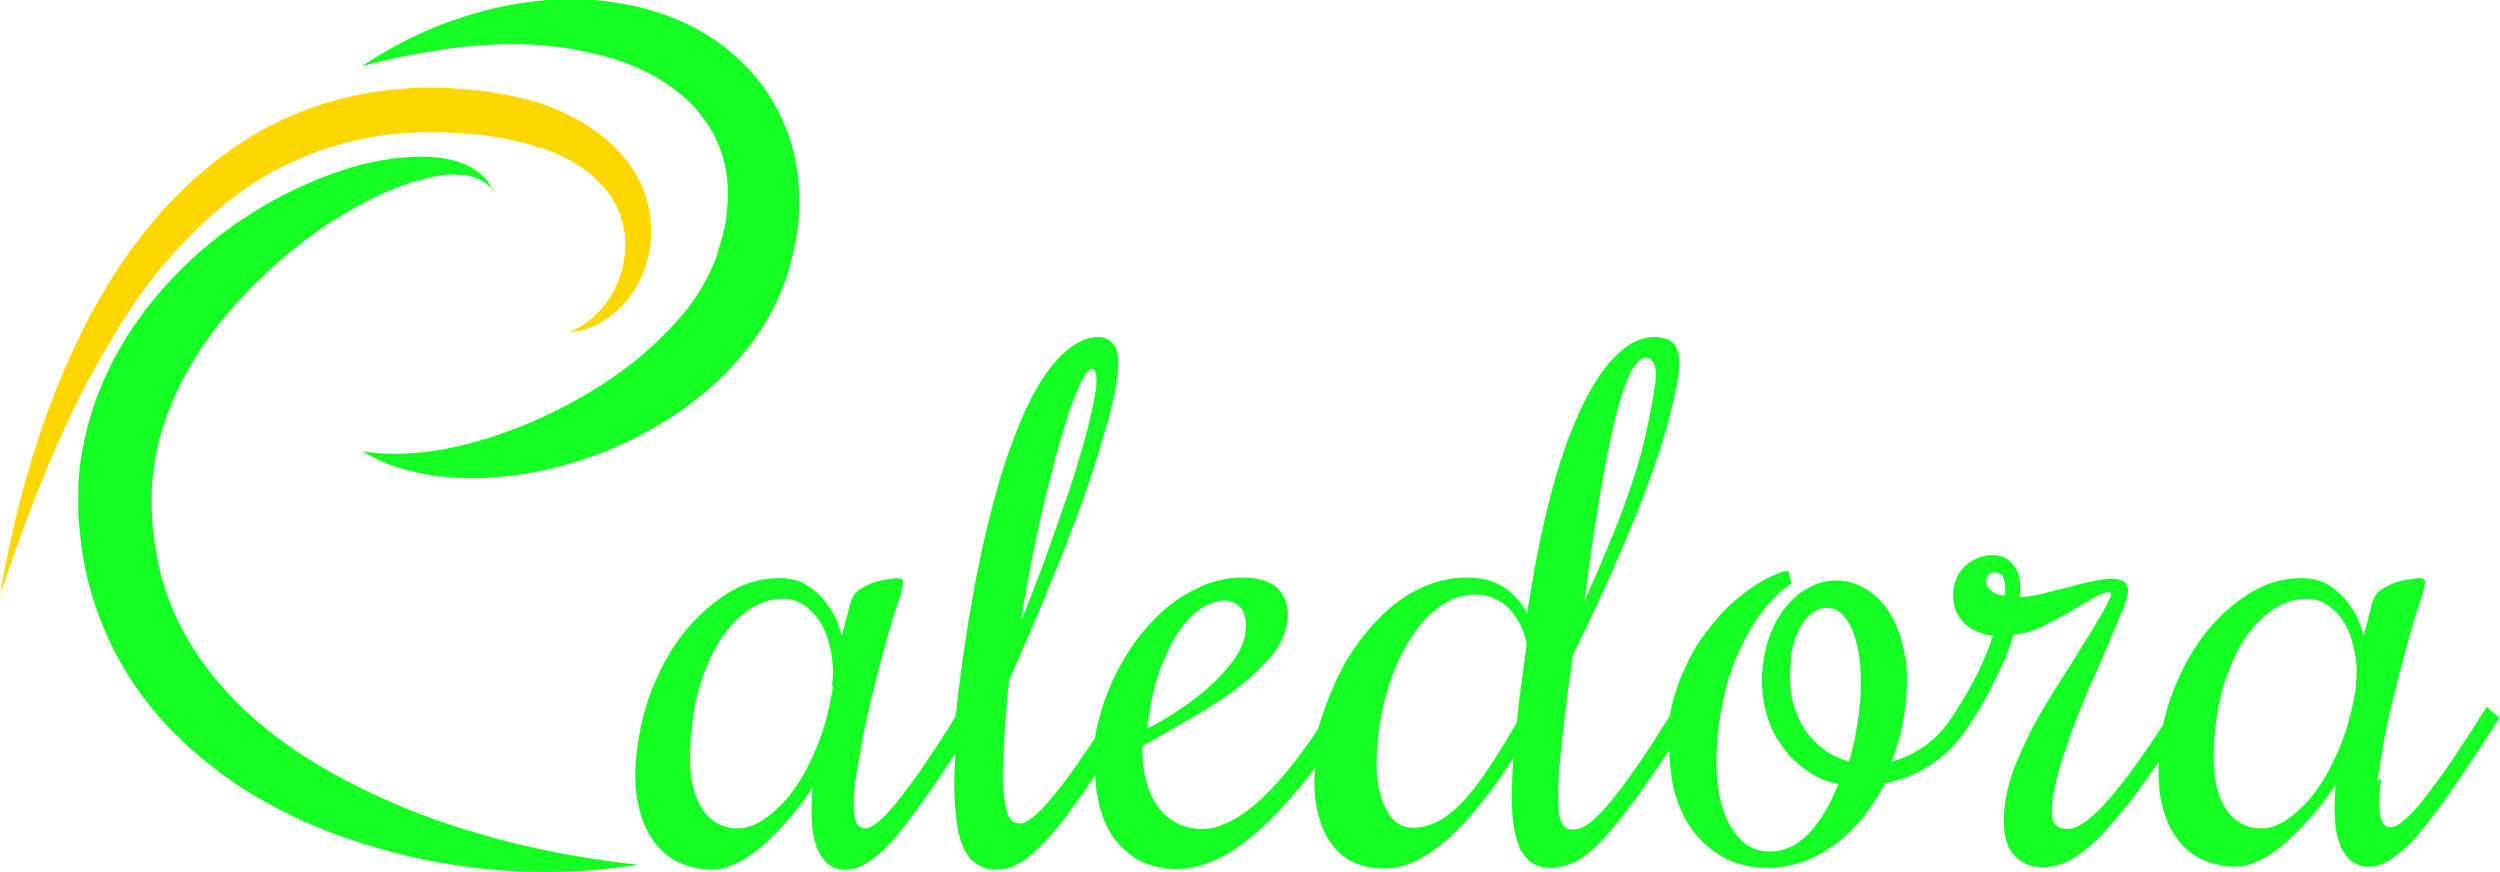 <svg xmlns="http://www.w3.org/2000/svg" xml:space="preserve" width="905.764" height="315.953" style="shape-rendering:geometricPrecision;text-rendering:geometricPrecision;image-rendering:optimizeQuality;fill-rule:evenodd;clip-rule:evenodd" viewBox="0 0 41.15 14.36"><defs><style>.fil0{fill:#15ff25}</style></defs><g id="Layer_x0020_1"><g id="_2619417043456"><path class="fil0" d="M5.96 7.43c.36.06.71.05 1.05.01.34-.04.67-.12 1-.22.65-.2 1.26-.49 1.82-.84s1.06-.78 1.45-1.26c.19-.24.35-.5.46-.77.03-.06.06-.14.07-.2l.04-.13.03-.1c.04-.14.07-.29.08-.44.07-.59-.07-1.14-.43-1.59-.35-.45-.91-.77-1.53-.95a5.91 5.91 0 0 0-1.98-.2c-.69.04-1.37.17-2.07.35.6-.4 1.26-.71 1.97-.9C8.63 0 9.4-.08 10.17.05c.77.12 1.57.45 2.17 1.11.3.32.53.73.67 1.16.13.43.17.89.13 1.31-.02.22-.06.42-.11.63l-.04.16-.04.13a4.085 4.085 0 0 1-.79 1.36c-.53.61-1.18 1.05-1.87 1.38-.69.32-1.42.52-2.17.57-.37.03-.75.01-1.12-.05-.37-.07-.73-.18-1.04-.38z"/><path class="fil0" d="M8.12 3.13a.767.767 0 0 0-.56-.25c-.2-.02-.41.02-.6.07-.4.1-.78.28-1.14.48-.72.4-1.36.94-1.91 1.54-.55.6-.98 1.29-1.22 2.02-.12.37-.19.74-.2 1.13v.28l.01.17.01.14c.02.19.05.39.09.57.16.76.54 1.46 1.07 2.05.53.6 1.21 1.09 1.94 1.48.74.4 1.53.71 2.35.94.82.24 1.67.39 2.54.49-1.73.27-3.55.08-5.26-.61-.85-.35-1.67-.85-2.36-1.54a5.398 5.398 0 0 1-1.45-2.57c-.06-.25-.1-.49-.12-.74l-.02-.19-.01-.17v-.39c.02-.51.13-1 .3-1.47.34-.93.93-1.71 1.62-2.34.69-.62 1.49-1.09 2.35-1.39.43-.15.88-.24 1.34-.25.23 0 .47.02.69.1.22.08.44.23.52.45z"/><path d="M9.37 5.47c.7-.3 1.02-1.09.89-1.73-.13-.66-.71-1.09-1.35-1.3-.65-.22-1.37-.28-2.08-.26-.7.03-1.39.19-2.03.49-.64.29-1.21.73-1.71 1.25-.51.51-.94 1.11-1.31 1.75C1.02 6.94.48 8.36-.01 9.8c.26-1.51.68-2.99 1.37-4.38.35-.69.77-1.35 1.29-1.93.52-.58 1.14-1.09 1.85-1.45.71-.36 1.5-.55 2.28-.59.19-.01.41-.01.59 0 .2.01.39.03.59.05.39.06.79.13 1.17.29.38.16.75.38 1.05.7.3.32.51.75.53 1.2.03.44-.1.87-.35 1.2-.24.33-.61.55-.99.58z" style="fill:gold"/><path d="M38.78 11.29c.03-.18.02-.36-.01-.53-.03-.17-.08-.33-.15-.46a.968.968 0 0 0-.28-.32.607.607 0 0 0-.37-.12c-.17 0-.33.05-.49.14-.16.1-.31.23-.44.4s-.25.38-.34.63c-.1.24-.17.51-.21.81-.08.58-.06 1.03.08 1.34.14.31.36.46.67.46.13 0 .28-.05.43-.16a2 2 0 0 0 .46-.46c.15-.2.28-.45.4-.74s.2-.61.26-.98zm.42 1.54c-.03.22-.04.41-.02.56.02.15.07.23.17.23.06 0 .13-.03.2-.09.08-.06.17-.15.28-.28.11-.13.23-.3.38-.5.15-.21.31-.46.5-.75l.23-.36.21.18-.23.36c-.21.33-.41.62-.59.88s-.35.48-.5.66c-.15.18-.3.32-.44.41-.14.1-.26.14-.39.14a.45.45 0 0 1-.31-.11.653.653 0 0 1-.18-.29c-.04-.12-.07-.27-.07-.43-.01-.16 0-.33.01-.52-.12.19-.25.36-.39.52-.14.16-.28.3-.42.43-.14.12-.28.22-.42.29a.94.94 0 0 1-.42.11c-.19 0-.38-.04-.55-.12-.17-.08-.32-.21-.43-.37-.12-.17-.2-.38-.25-.64-.03-.18-.04-.38-.03-.6-.14.21-.27.39-.39.55-.23.3-.43.54-.61.72-.18.17-.34.3-.49.37-.15.07-.29.1-.42.1-.23 0-.4-.09-.52-.26-.12-.18-.15-.45-.1-.81.03-.2.09-.41.17-.62.09-.21.19-.43.3-.64.11-.21.24-.42.37-.63.13-.21.26-.4.37-.59.12-.19.23-.36.32-.52.1-.16.17-.3.22-.42l-.03-.04c-.06 0-.15.03-.27.1-.12.07-.24.14-.39.23-.14.08-.3.16-.45.24-.16.07-.31.12-.47.13-.01.05-.04.13-.08.24-.04.11-.09.22-.15.35-.06.13-.13.26-.2.4s-.15.27-.23.39l-.08.12a2.072 2.072 0 0 1-1.38.95c-.1.2-.22.38-.35.55-.14.17-.29.32-.45.44-.16.12-.33.22-.52.29-.19.07-.39.11-.59.11-.3 0-.56-.06-.78-.19-.22-.13-.4-.3-.54-.52a2.03 2.03 0 0 1-.28-.76c-.02-.15-.04-.31-.04-.47-.18.28-.35.52-.5.73-.22.3-.41.54-.57.72-.17.18-.32.31-.46.38a.94.94 0 0 1-.42.11c-.14 0-.25-.03-.34-.1a.69.69 0 0 1-.21-.32c-.05-.15-.08-.33-.09-.56-.01-.23 0-.5.02-.82-.18.27-.35.52-.53.74-.18.22-.35.41-.53.57-.18.16-.35.28-.53.37-.18.09-.36.13-.53.13-.24 0-.44-.05-.6-.15-.16-.1-.28-.24-.37-.41a1.76 1.76 0 0 1-.17-.6 2.09 2.09 0 0 1 0-.5c-.11.14-.21.28-.32.4-.25.3-.49.54-.72.73-.23.19-.44.33-.65.41-.21.09-.4.13-.58.13-.25 0-.47-.05-.66-.16-.18-.11-.33-.25-.44-.43-.11-.18-.18-.39-.22-.63-.02-.11-.03-.22-.03-.33-.07.1-.13.19-.19.28-.2.29-.39.54-.56.73-.17.19-.32.33-.46.42-.14.09-.28.13-.41.13a.58.58 0 0 1-.43-.17c-.11-.12-.19-.31-.23-.58-.04-.27-.06-.63-.03-1.07v-.09c-.17.26-.32.49-.47.7-.18.26-.35.48-.5.66-.15.18-.3.32-.44.41-.14.1-.26.14-.39.14a.45.45 0 0 1-.31-.11.653.653 0 0 1-.18-.29c-.04-.12-.07-.27-.07-.43-.01-.16 0-.33.01-.52-.12.19-.25.36-.39.52-.14.16-.28.3-.42.43-.14.12-.28.22-.43.29-.14.07-.28.11-.41.11-.19 0-.38-.04-.55-.12-.17-.08-.32-.21-.43-.37-.12-.17-.2-.38-.25-.64-.05-.26-.05-.56 0-.91.06-.41.16-.78.32-1.12.15-.34.34-.63.55-.87.22-.24.45-.43.7-.57.25-.14.51-.2.77-.2.16 0 .3.03.42.1s.23.16.31.26c.08.1.15.2.2.32.05.11.08.21.09.28l.15-.57c.02-.07.06-.14.13-.19a1.055 1.055 0 0 1 .47-.18c.08-.01.13-.02.16-.02.05 0 .08.01.09.02.01.02.02.05.01.09-.01.06-.04.18-.1.35-.06.18-.13.41-.2.68-.08.28-.16.6-.25.97s-.16.78-.23 1.22c-.03.22-.04.41-.02.56.02.15.07.23.17.23.06 0 .13-.03.2-.09.08-.06.17-.15.28-.28.11-.13.23-.3.38-.5.15-.21.31-.46.5-.75l.14-.23c.03-.29.07-.62.12-.97.13-.93.29-1.73.46-2.39.17-.67.36-1.21.55-1.64.2-.43.4-.74.61-.94.21-.2.41-.3.6-.3.12 0 .21.05.27.14.07.1.08.27.05.52-.03.2-.07.42-.14.67-.07.25-.15.52-.24.8-.09.29-.19.58-.31.89-.12.31-.23.61-.36.91-.12.3-.24.6-.37.89-.12.29-.24.56-.36.82-.05.48-.08.87-.09 1.18-.02.31-.02.55 0 .72.02.17.05.3.09.37.04.07.1.1.17.1s.16-.05.26-.14c.11-.09.22-.22.35-.38.13-.16.27-.35.41-.56.07-.1.15-.21.22-.32.06-.36.17-.69.31-.99.17-.35.36-.64.59-.89.23-.25.47-.44.74-.57.27-.14.53-.2.8-.2s.47.07.59.2c.12.14.17.31.14.52-.03.2-.11.39-.25.56-.14.17-.32.34-.53.51-.22.17-.46.33-.74.49-.28.16-.57.33-.87.5 0 .2.02.39.06.55.04.17.11.31.19.43s.19.21.31.28c.12.06.27.1.43.1.14 0 .28-.04.43-.11.15-.07.31-.18.48-.33.17-.15.35-.34.54-.58.15-.18.3-.39.46-.63.02-.09.05-.17.08-.26.08-.23.17-.45.28-.67a3.514 3.514 0 0 1 .88-1.11c.18-.14.37-.25.57-.33.21-.08.42-.12.64-.12.25 0 .46.06.62.17.16.11.28.25.37.42.11-.74.24-1.39.39-1.96.15-.57.32-1.04.5-1.42.18-.38.37-.67.58-.87.2-.2.41-.3.62-.3.07 0 .14.01.2.03.06.02.1.05.14.1.03.05.06.11.07.19.01.08.01.18-.01.31-.04.26-.11.55-.2.89-.1.33-.22.7-.37 1.09-.15.39-.33.81-.52 1.25-.2.44-.41.9-.65 1.38-.06.42-.1.78-.14 1.08-.04.31-.06.56-.08.77-.02.21-.02.38-.02.52 0 .13.01.23.03.31.02.07.05.12.08.15.04.03.08.04.13.04.09 0 .19-.04.29-.12.1-.08.22-.2.35-.36.13-.16.27-.35.43-.58.16-.23.33-.5.52-.8l.01-.02c.04-.24.11-.45.19-.65.1-.24.21-.45.34-.63.13-.18.27-.35.41-.49.15-.14.28-.25.42-.34.13-.09.25-.16.36-.2.1-.05.18-.07.23-.07l.05.21c-.18.12-.34.28-.5.49-.14.18-.27.42-.4.71-.13.3-.23.67-.29 1.11-.04.27-.05.53-.04.78.01.25.05.48.12.67.07.2.17.35.29.47.13.12.28.18.46.18.25 0 .46-.1.65-.3.19-.2.35-.47.48-.81-.2-.04-.38-.12-.54-.24a1.47 1.47 0 0 1-.42-.44c-.12-.17-.2-.37-.25-.6a2.02 2.02 0 0 1-.02-.74c.03-.22.09-.41.17-.58.08-.17.18-.3.29-.42.11-.11.23-.19.36-.25a.924.924 0 0 1 .87.06c.15.09.29.23.4.41.11.18.19.41.24.68.05.27.04.59-.01.96-.02.14-.05.27-.08.4-.04.13-.08.26-.13.39.2-.05.38-.14.55-.26.17-.12.32-.28.45-.48l.08-.12c.07-.12.15-.24.21-.36.07-.12.13-.24.18-.35.05-.11.09-.21.13-.3.03-.09.05-.15.07-.2a.9.9 0 0 1-.28-.08.596.596 0 0 1-.22-.16.53.53 0 0 1-.13-.23.737.737 0 0 1-.02-.3.62.62 0 0 1 .08-.24c.04-.07.09-.13.15-.17.06-.05.12-.08.19-.11.07-.02.14-.04.21-.04.09 0 .17.02.24.06.06.04.11.09.15.15.04.06.06.14.07.22.01.08.01.17 0 .26.11 0 .23-.02.36-.05.13-.03.27-.07.4-.1.14-.04.27-.07.4-.1s.25-.05.35-.05c.09 0 .16.02.21.05.05.04.07.1.06.19-.01.06-.04.17-.1.31-.06.14-.13.31-.21.5-.08.19-.17.4-.27.62-.1.22-.19.45-.28.68-.09.23-.16.45-.23.66-.07.22-.11.41-.14.57-.03.21-.03.35.01.43.04.07.11.11.24.11.05 0 .12-.02.2-.07.08-.04.19-.13.32-.26s.29-.32.47-.56c.16-.21.35-.49.57-.82.06-.28.15-.54.26-.78.15-.34.34-.63.55-.87.22-.24.45-.43.7-.57.25-.14.51-.2.77-.2.16 0 .3.03.42.1s.23.16.31.26c.08.1.15.2.2.32.05.11.08.21.09.28l.15-.57c.02-.07.06-.14.13-.19a1.055 1.055 0 0 1 .47-.18c.08-.01.13-.02.16-.02.05 0 .08.01.09.02.01.02.02.05.01.09-.01.06-.04.18-.1.35-.06.18-.13.41-.2.68-.08.28-.16.6-.25.97s-.16.78-.23 1.22zm-6.36-3.41c-.03 0-.07.01-.09.04-.03.02-.04.05-.05.08-.01.05 0 .09.02.12s.05.06.08.08c.03.02.07.04.1.05.04.01.07.02.1.02.02-.11.01-.2-.01-.27s-.07-.11-.14-.11zm-3.35 1.4c-.03.23-.03.44 0 .63.04.19.1.36.19.51.09.15.2.27.33.37.13.1.28.17.43.21.03-.11.06-.22.09-.34.02-.12.04-.24.06-.37.04-.28.05-.53.04-.75-.01-.22-.04-.42-.09-.57a.987.987 0 0 0-.19-.37.35.35 0 0 0-.27-.13c-.13 0-.26.07-.37.21-.11.14-.19.34-.23.6zm-2.25-4.45c.03-.18.02-.3-.01-.37s-.07-.11-.13-.11c-.09 0-.18.09-.27.27-.08.18-.17.43-.24.74-.08.31-.15.67-.22 1.07-.07.41-.14.83-.2 1.28l-.09.65c.18-.4.33-.75.46-1.07.13-.32.24-.61.33-.89.09-.27.17-.54.22-.79.06-.25.11-.52.15-.79zm-2.95 3.42c-.22 0-.41.07-.59.2s-.34.3-.47.51c-.14.21-.25.44-.34.71-.09.26-.15.52-.19.79-.03.21-.04.42-.04.62s.03.37.08.52c.05.15.11.27.2.36.09.09.19.13.32.13s.25-.03.38-.09.26-.16.4-.3c.14-.14.28-.32.43-.54.15-.22.32-.49.5-.81.02-.19.04-.39.07-.6.03-.21.06-.44.09-.68a1.14 1.14 0 0 0-.3-.6.773.773 0 0 0-.54-.22zm-3.79.6c.02-.16 0-.28-.07-.37a.347.347 0 0 0-.29-.13c-.1 0-.21.04-.34.11-.12.07-.24.19-.36.35-.12.16-.22.36-.32.61s-.17.55-.22.9l-.02.14c.14-.07.3-.16.48-.28.18-.12.35-.24.51-.38.16-.14.3-.29.42-.45.12-.16.19-.32.21-.48zm-2.46-4.05a.59.59 0 0 0 0-.19c-.01-.05-.04-.07-.08-.07s-.09.06-.15.18-.13.29-.2.49c-.07.21-.14.45-.22.72-.07.27-.14.56-.22.87-.07.31-.14.62-.2.94-.06.32-.12.63-.16.93.14-.34.28-.7.41-1.06.13-.36.25-.71.37-1.05.11-.34.21-.66.29-.96.08-.3.13-.57.17-.79zm-4.35 4.95c.03-.18.02-.36-.01-.53-.03-.17-.08-.33-.15-.46a.968.968 0 0 0-.28-.32.607.607 0 0 0-.37-.12c-.17 0-.33.05-.49.14-.16.1-.31.23-.44.4s-.25.38-.34.63c-.1.24-.17.51-.21.81-.08.58-.06 1.03.08 1.34.14.31.36.46.67.46.13 0 .28-.05.44-.16a2 2 0 0 0 .46-.46c.15-.2.28-.45.4-.74s.2-.61.26-.98z" style="fill:#15ff25;fill-rule:nonzero"/></g></g></svg>